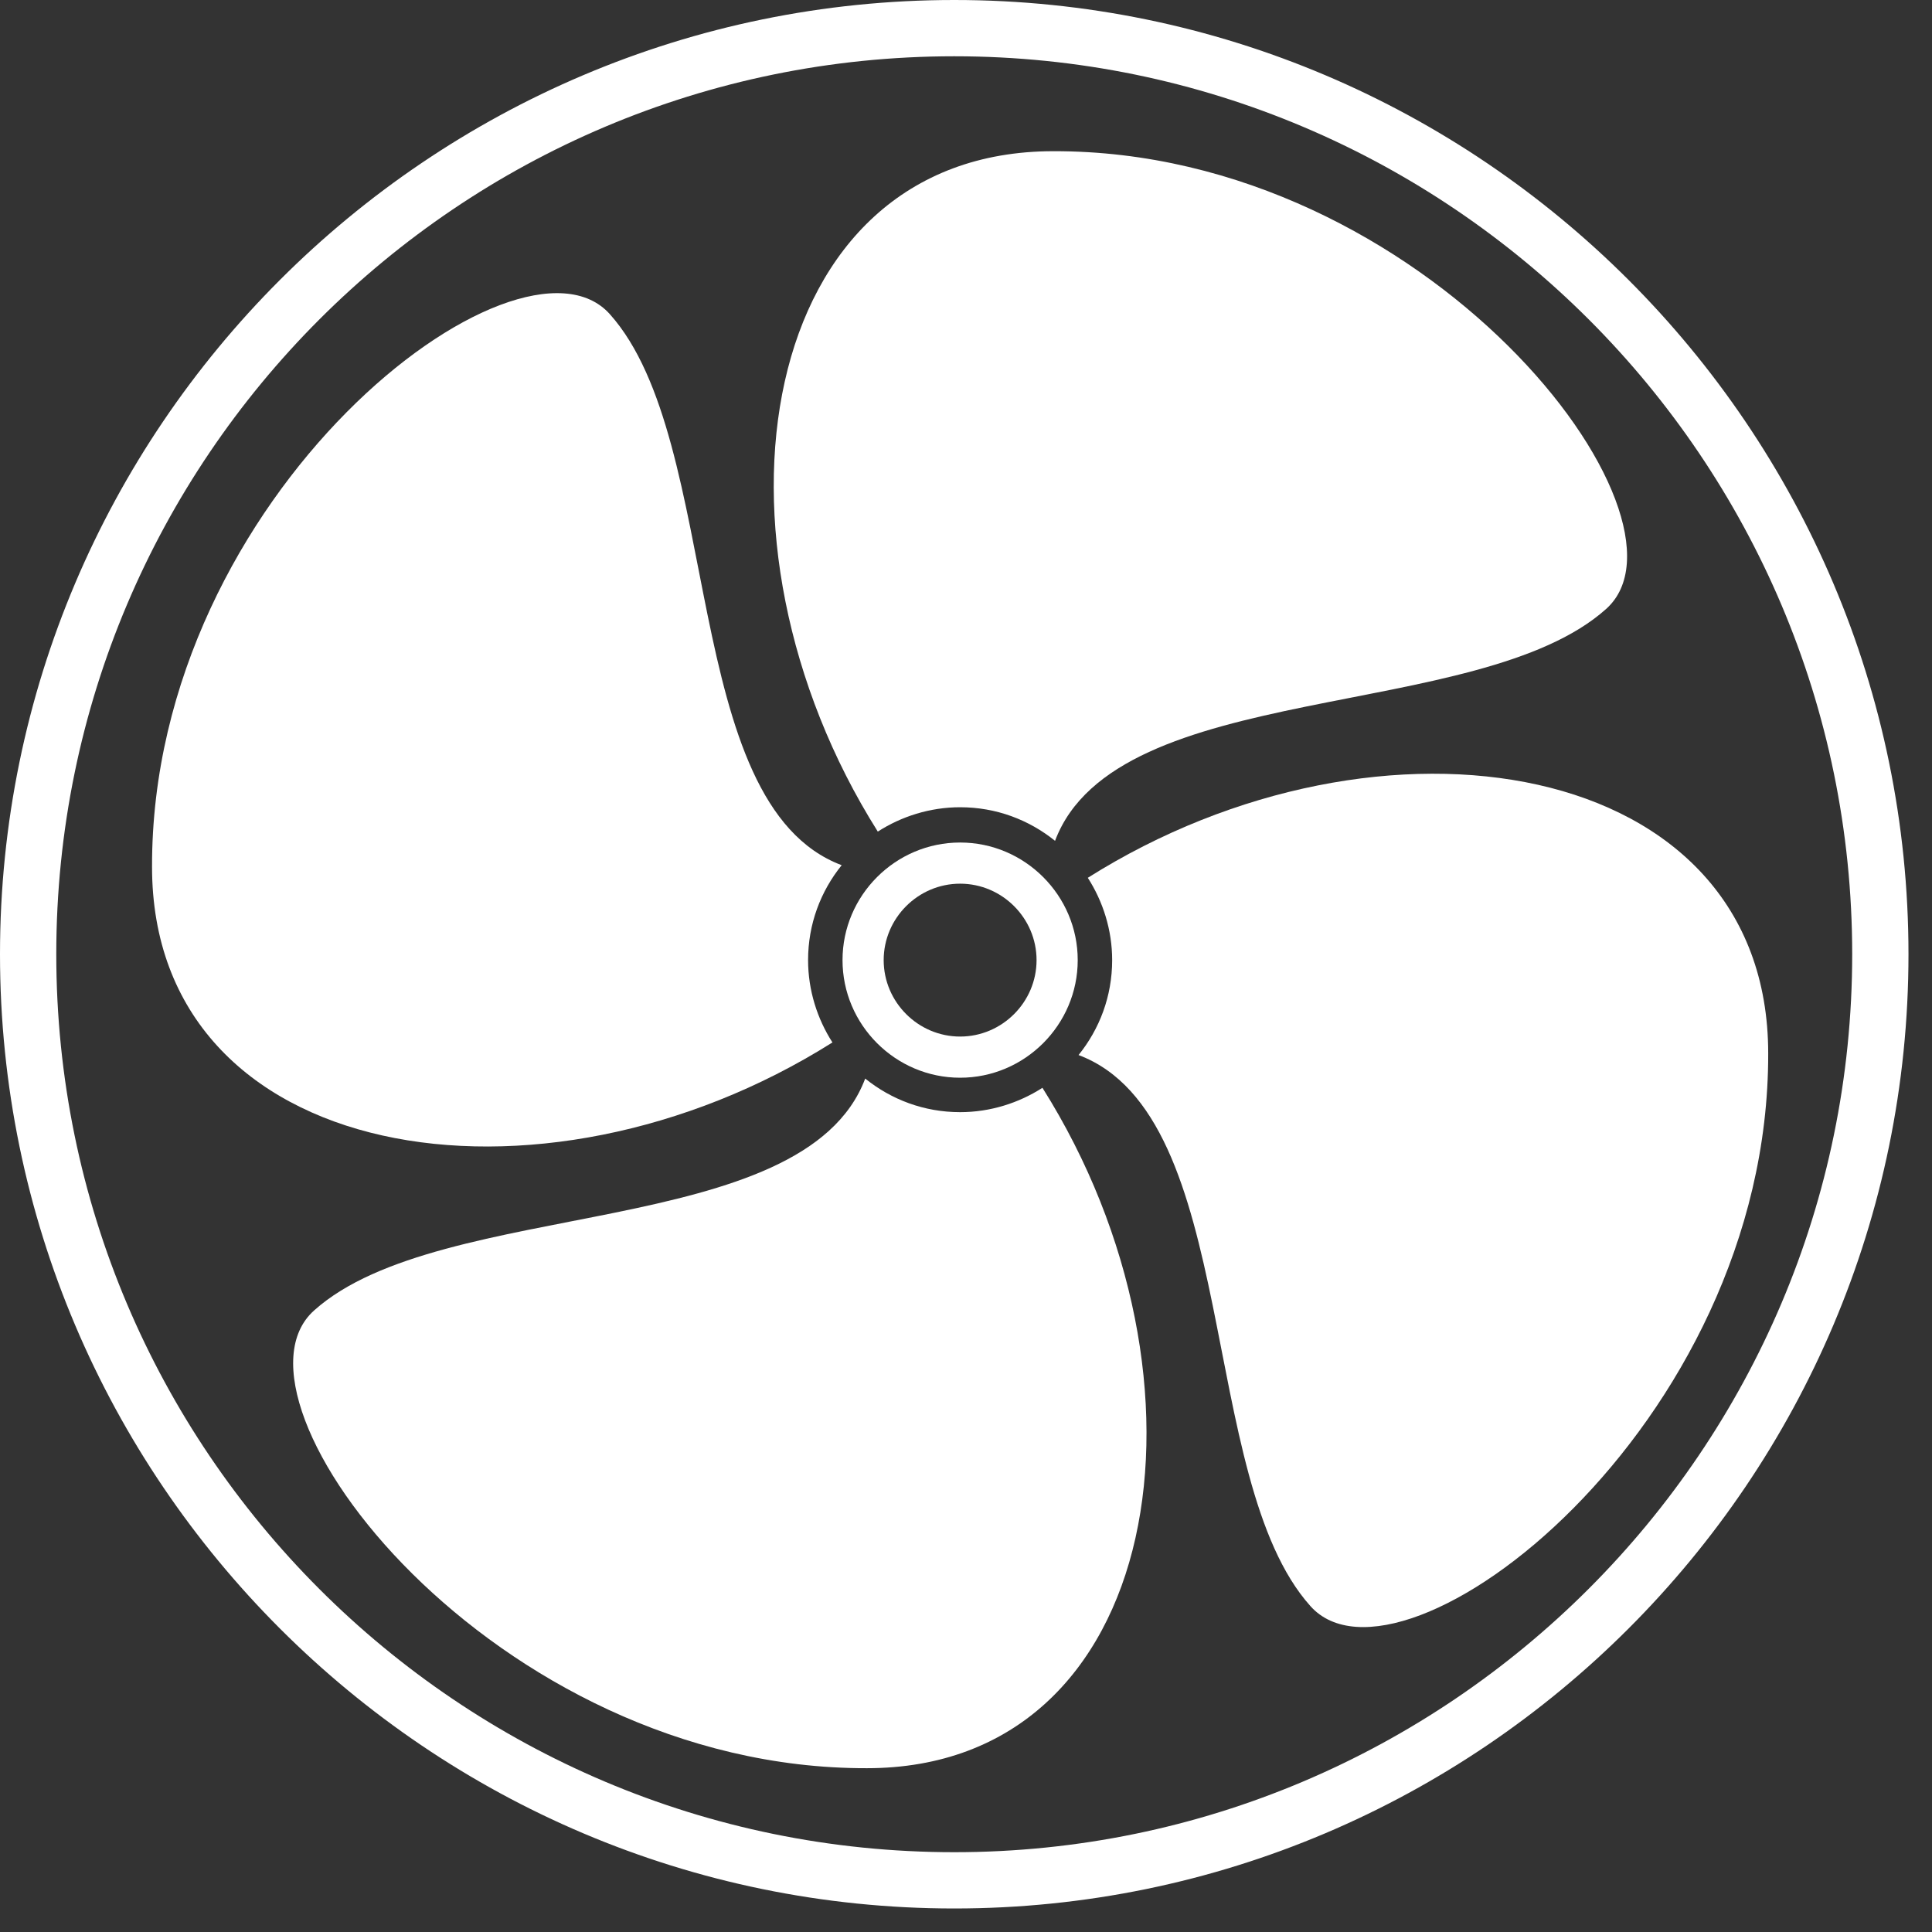 <svg width="23" height="23" viewBox="0 0 23 23" fill="none" xmlns="http://www.w3.org/2000/svg">
<rect x="0" y="0" width="23" height="23" fill="#333333" stroke="none"/>
<g id="icons" clip-path="url(#clip0_846_21279)">
<path id="Vector" d="M9.91 12.41C9.73 12.13 9.62 11.79 9.62 11.43C9.62 11 9.77 10.61 10.02 10.3C8.08 9.57 8.62 5.26 7.26 3.74C6.18 2.53 1.8 5.87 1.81 10.32C1.81 13.86 6.42 14.61 9.91 12.41Z" fill="white"/>
<path id="Vector_2" d="M12.54 1.8C9 1.8 8.25 6.41 10.45 9.9C10.73 9.72 11.07 9.61 11.43 9.61C11.86 9.61 12.25 9.76 12.56 10.01C13.29 8.07 17.6 8.61 19.12 7.25C20.33 6.17 16.99 1.79 12.54 1.8Z" fill="white"/>
<path id="Vector_3" d="M12.95 10.45C13.13 10.73 13.24 11.07 13.24 11.43C13.24 11.86 13.09 12.25 12.84 12.56C14.78 13.29 14.24 17.6 15.6 19.12C16.68 20.33 21.06 16.99 21.05 12.54C21.05 9 16.44 8.25 12.95 10.45Z" fill="white"/>
<path id="Vector_4" d="M11.43 13.24C11 13.24 10.61 13.09 10.3 12.84C9.57 14.78 5.26 14.24 3.74 15.6C2.53 16.68 5.87 21.06 10.32 21.05C13.86 21.05 14.61 16.44 12.41 12.95C12.13 13.13 11.79 13.24 11.43 13.24Z" fill="white"/>
<path id="Vector_5" d="M11.43 10.03C10.66 10.03 10.03 10.66 10.03 11.43C10.03 12.2 10.66 12.83 11.43 12.83C12.2 12.83 12.83 12.2 12.83 11.43C12.83 10.66 12.2 10.03 11.43 10.03ZM11.43 12.34C10.93 12.34 10.52 11.93 10.52 11.43C10.52 10.93 10.93 10.52 11.43 10.52C11.93 10.52 12.34 10.93 12.34 11.43C12.34 11.93 11.93 12.34 11.43 12.34Z" fill="white"/>
<path id="Vector_6" d="M11.36 0C5.1 0 0 5.1 0 11.36C0 17.62 5.1 22.72 11.36 22.72C17.62 22.72 22.72 17.62 22.72 11.36C22.72 5.1 17.62 0 11.36 0ZM11.36 22.05C5.46 22.05 0.67 17.26 0.67 11.36C0.67 5.46 5.46 0.67 11.36 0.67C17.26 0.67 22.05 5.47 22.05 11.36C22.05 17.25 17.25 22.05 11.36 22.05Z" fill="white"/>
</g>
<defs>
<clipPath id="clip0_846_21279">
<rect width="22.72" height="22.72" fill="white"/>
</clipPath>
</defs>
</svg>
